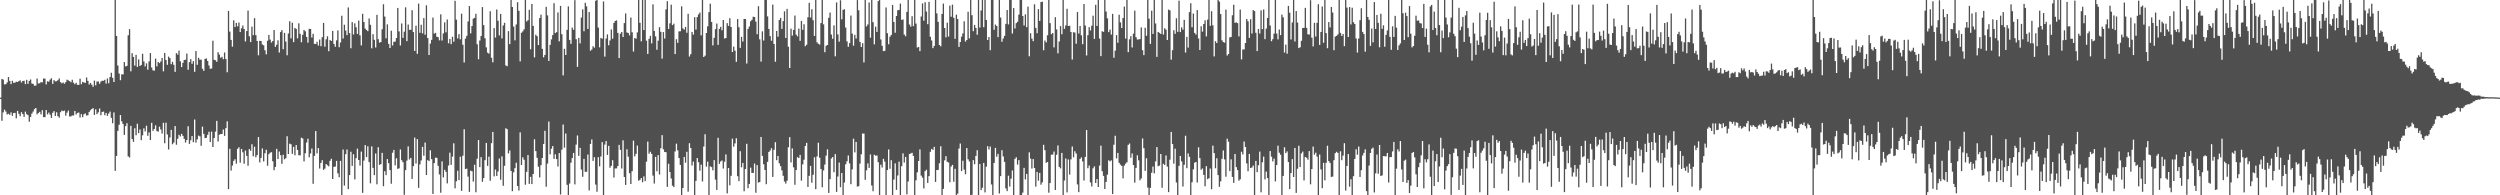 <svg xmlns="http://www.w3.org/2000/svg" width="1920" height="150"><path fill="#4f4f4f" d="M0 75h1v1H0zM1 60.64h1v32.149H1zM2 61.118h1v25.212H2zM3 64.796h1v19.412H3zM4 64.671h1v21H4zM5 63.32h1v24.607H5zM6 59.148h1v28.192H6zM7 62.125h1v26.084H7zM8 64.6h1v21.744H8zM9 62.064h1v26.944H9zM10 63.602h1v23.225H10zM11 63.487h1v23.198H11zM12 62.787h1v28.084H12zM13 62.947h1v22.275H13zM14 62.304h1v25.077H14zM15 61.681h1v27.565H15zM16 63.357h1v22.808H16zM17 62.183h1v25.402H17zM18 61.983h1v27.791H18zM19 64.616h1v21.165H19zM20 61.299h1v26.393H20zM21 64.428h1v24.054H21zM22 62.093h1v31.394H22zM23 61.008h1v28.775H23zM24 64.087h1v23.172H24zM25 64.458h1v21.174H25zM26 65.82h1v18.002H26zM27 65.726h1v17.203H27zM28 60.29h1v27.514H28zM29 64.112h1v22.721H29zM30 63.927h1v21.971H30zM31 63.027h1v24.841H31zM32 63.3h1v21.328H32zM33 60.315h1v29.609H33zM34 60.384h1v29.615H34zM35 64.84h1v19.618H35zM36 62.416h1v25.466H36zM37 62.757h1v23.717H37zM38 61.13h1v26.921H38zM39 60.095h1v30.476H39zM40 64.405h1v22.232H40zM41 61.539h1v23.811H41zM42 62.482h1v26.544H42zM43 62.368h1v23.838H43zM44 61.569h1v27.672H44zM45 60.189h1v30.158H45zM46 63.075h1v23.078H46zM47 64.023h1v20.861H47zM48 63.409h1v21.959H48zM49 64.307h1v20.645H49zM50 63.071h1v25.763H50zM51 61.189h1v25.326H51zM52 61.725h1v23.216H52zM53 62.286h1v27.217H53zM54 63.197h1v26.164H54zM55 61.256h1v27.439H55zM56 63.515h1v25.203H56zM57 64.73h1v20.492H57zM58 63.59h1v24.317H58zM59 65.092h1v21.662H59zM60 65.236h1v21.204H60zM61 60.489h1v29.751H61zM62 64.673h1v22.985H62zM63 62.883h1v27.107H63zM64 63.35h1v24.447H64zM65 63.67h1v23.399H65zM66 59.507h1v29.231H66zM67 62.103h1v26.409H67zM68 64.913h1v21.158H68zM69 63.769h1v20.906H69zM70 65.085h1v18.624H70zM71 66.605h1v16.429H71zM72 61.908h1v26.349H72zM73 65.559h1v18.418H73zM74 62.592h1v25.049H74zM75 62.585h1v23.706H75zM76 64.362h1v18.975H76zM77 62.675h1v25.839H77zM78 61.993h1v23.989H78zM79 62.07h1v23.646H79zM80 61.297h1v27.16H80zM81 64.231h1v22.511H81zM82 60.258h1v28.737H82zM83 63.913h1v23.321H83zM84 59.209h1v26.512H84zM85 55.849h1v34.683H85zM86 59.738h1v34.93H86zM87 62.986h1v23.41H87zM88 0h1v131.249H88zM89 27.594h1v92.161H89zM90 50.304h1v50.185H90zM91 56.49h1v39.286H91zM92 61.604h1v26.766H92zM93 57.095h1v36.077H93zM94 57.113h1v38.169H94zM95 47.667h1v55.969H95zM96 50.988h1v45.885H96zM97 50.562h1v44.04H97zM98 27.07h1v93.056H98zM99 22.382h1v98.549H99zM100 54.771h1v41.916H100zM101 40.86h1v65.889H101zM102 43.705h1v65.262H102zM103 50.363h1v48.139H103zM104 42.128h1v61.778H104zM105 51.37h1v43.662H105zM106 45.634h1v56.624H106zM107 50.668h1v48.743H107zM108 49.844h1v57.805H108zM109 41.297h1v62.63H109zM110 47.182h1v51.38H110zM111 50.972h1v49.961H111zM112 48.615h1v47.933H112zM113 53.519h1v50.781H113zM114 47.157h1v54.53H114zM115 40.748h1v66.798H115zM116 51.812h1v42.518H116zM117 54.021h1v46.5H117zM118 54.263h1v44.802H118zM119 45.021h1v51.247H119zM120 50.99h1v49.693H120zM121 47.637h1v53.468H121zM122 48.479h1v48.819H122zM123 47.223h1v52.22H123zM124 44.511h1v58.084H124zM125 54.801h1v39.499H125zM126 40.636h1v69.371H126zM127 46.074h1v48.203H127zM128 49.768h1v53.488H128zM129 43.446h1v71.357H129zM130 44.655h1v60.902H130zM131 49.326h1v50.405H131zM132 47.443h1v63.36H132zM133 49.747h1v59.76H133zM134 55.17h1v41.648H134zM135 40.787h1v70.366H135zM136 41.933h1v64.662H136zM137 38.878h1v64.637H137zM138 47.102h1v57.684H138zM139 51.526h1v51.293H139zM140 48.216h1v56.146H140zM141 46.06h1v60.559H141zM142 45.808h1v63.676H142zM143 41.162h1v66.404H143zM144 53.551h1v43.436H144zM145 47.724h1v62.77H145zM146 45.415h1v62.316H146zM147 48.976h1v55.521H147zM148 46.893h1v62.335H148zM149 55.119h1v36.667H149zM150 39.198h1v70.3H150zM151 49.747h1v57.237H151zM152 44.389h1v59.732H152zM153 45.808h1v58.89H153zM154 45.815h1v66.143H154zM155 52.81h1v44.459H155zM156 54.417h1v48.409H156zM157 45.216h1v60.87H157zM158 44.923h1v60.927H158zM159 46.813h1v56.709H159zM160 50.276h1v50.9H160zM161 52.821h1v56.253H161zM162 52.606h1v48.505H162zM163 31.306h1v81.577H163zM164 45.911h1v60.135H164zM165 46.266h1v54.848H165zM166 47.452h1v45.376H166zM167 40.098h1v68.62H167zM168 41.917h1v61.506H168zM169 44.364h1v58.601H169zM170 43.627h1v59.268H170zM171 45.451h1v54.037H171zM172 40.288h1v64.079H172zM173 45.378h1v53.044H173zM174 55.518h1v37.677H174zM175 8.411h1v136.857H175zM176 24.257h1v90.007H176zM177 30.647h1v100.36H177zM178 35.822h1v91.325H178zM179 15.619h1v107.924H179zM180 20.769h1v101.527H180zM181 17.596h1v108.096H181zM182 20.222h1v94.06H182zM183 17.287h1v95.811H183zM184 24.651h1v100.302H184zM185 21.703h1v92.675H185zM186 19.622h1v97.365H186zM187 22.286h1v103.472H187zM188 31.856h1v83.749H188zM189 23.843h1v95.878H189zM190 8.068h1v119.201H190zM191 27.843h1v86.651H191zM192 32.295h1v83.511H192zM193 20.444h1v90.348H193zM194 27.024h1v93.033H194zM195 13.932h1v98.766H195zM196 26.983h1v93.797H196zM197 31.453h1v87.636H197zM198 42.458h1v62.797H198zM199 31.339h1v93.365H199zM200 31.48h1v89.751H200zM201 34.161h1v79.865H201zM202 34.806h1v89.133H202zM203 38.587h1v79.103H203zM204 41.718h1v73.278H204zM205 31.297h1v95.974H205zM206 26.814h1v91.598H206zM207 30.407h1v86.864H207zM208 32.664h1v84.232H208zM209 31.554h1v92.289H209zM210 23.044h1v107.67H210zM211 35.999h1v92.2H211zM212 34.339h1v79.97H212zM213 30.979h1v91.202H213zM214 40.327h1v76.07H214zM215 24.616h1v94.582H215zM216 23.129h1v102.65H216zM217 37.798h1v81.103H217zM218 25.227h1v97.148H218zM219 31.892h1v89.618H219zM220 42.469h1v62.161H220zM221 25.681h1v92.628H221zM222 16.322h1v94.033H222zM223 29.503h1v81.339H223zM224 17.45h1v100.693H224zM225 32.352h1v80.439H225zM226 21.474h1v97.75H226zM227 22.245h1v89.157H227zM228 29.425h1v85.8H228zM229 17.899h1v101.224H229zM230 25.935h1v93.481H230zM231 32.451h1v73.346H231zM232 26.733h1v79.65H232zM233 23.003h1v100.932H233zM234 24.065h1v93.637H234zM235 28.345h1v81.128H235zM236 32.787h1v73.776H236zM237 22.165h1v98.636H237zM238 22.222h1v95.658H238zM239 28.825h1v85.267H239zM240 25.974h1v115.171H240zM241 33.712h1v86.017H241zM242 33.774h1v66.869H242zM243 32.108h1v85.706H243zM244 34.969h1v78.778H244zM245 30.386h1v99.05H245zM246 35.5h1v89.643H246zM247 28.576h1v94.44H247zM248 17.628h1v112.815H248zM249 35.831h1v93.669H249zM250 30.194h1v95.791H250zM251 27.862h1v99.082H251zM252 39.336h1v88.412H252zM253 30.672h1v92.841H253zM254 31.483h1v90.401H254zM255 23.742h1v113.731H255zM256 33.753h1v94.379H256zM257 35.902h1v92.008H257zM258 30.952h1v92.616H258zM259 23.355h1v109.748H259zM260 36.241h1v99.9H260zM261 32.607h1v90.925H261zM262 12.064h1v137.936H262zM263 29.569h1v85.248H263zM264 18.986h1v123.557H264zM265 23.504h1v94.935H265zM266 26.997h1v87.821H266zM267 5.745h1v139.49H267zM268 25.404h1v109.064H268zM269 37.083h1v79.428H269zM270 17.01h1v110.373H270zM271 26.445h1v92.019H271zM272 17.933h1v119.863H272zM273 20.924h1v100.574H273zM274 26.054h1v88.102H274zM275 15.809h1v107.07H275zM276 27.125h1v100.057H276zM277 34.854h1v81.584H277zM278 10.618h1v137.521H278zM279 16.912h1v106.434H279zM280 21.961h1v89.453H280zM281 23.03h1v97.581H281zM282 23.948h1v88.446H282zM283 14.182h1v110.332H283zM284 19.043h1v121.751H284zM285 37.106h1v75.331H285zM286 26.287h1v102.621H286zM287 30.585h1v103.987H287zM288 36.445h1v81.437H288zM289 11.41h1v130.151H289zM290 30.093h1v83.003H290zM291 32.778h1v93.839H291zM292 32.231h1v93.825H292zM293 22.469h1v94.928H293zM294 3.266h1v139.723H294zM295 12.675h1v118.823H295zM296 29.459h1v105.054H296zM297 18.711h1v103.456H297zM298 33.675h1v91.6H298zM299 36.884h1v93.738H299zM300 23.621h1v117.48H300zM301 34.898h1v82.422H301zM302 32.078h1v83.056H302zM303 31.876h1v95.107H303zM304 29.162h1v92.369H304zM305 6.104h1v123.582H305zM306 24.11h1v105.184H306zM307 34.916h1v79.874H307zM308 18.045h1v105.012H308zM309 29.063h1v95.493H309zM310 24.335h1v125.269H310zM311 5.653h1v125.024H311zM312 31.579h1v91.74H312zM313 18.826h1v93.596H313zM314 22.936h1v99.554H314zM315 22.9h1v98.318H315zM316 7.814h1v129.597H316zM317 24.605h1v102.994H317zM318 39.098h1v66.562H318zM319 19.771h1v105.8H319zM320 41.331h1v65.514H320zM321 2.774h1v141.508H321zM322 25.204h1v101.064H322zM323 19.016h1v104.227H323zM324 25.66h1v87.12H324zM325 13.927h1v105.672H325zM326 26.651h1v82.813H326zM327 4.042h1v130.384H327zM328 29.21h1v93.795H328zM329 42.231h1v81.454H329zM330 33.499h1v81.966H330zM331 30.599h1v91.639H331zM332 13.479h1v135.464H332zM333 25.806h1v99.469H333zM334 25.234h1v95.855H334zM335 28.196h1v93.067H335zM336 28.558h1v98.792H336zM337 30.979h1v103.001H337zM338 11.012h1v137.031H338zM339 31.11h1v92.82H339zM340 25.648h1v110.611H340zM341 17.159h1v113.225H341zM342 24.829h1v107.162H342zM343 14.935h1v125.894H343zM344 33.25h1v93.841H344zM345 29.881h1v87.349H345zM346 33.886h1v92.69H346zM347 28.205h1v92.069H347zM348 32.048h1v78.034H348zM349 0.597h1v144.017H349zM350 15.122h1v124.093H350zM351 29.469h1v101.662H351zM352 26.205h1v112.159H352zM353 30.219h1v90.176H353zM354 10.497h1v136.111H354zM355 34.36h1v85.219H355zM356 47.99h1v51.284H356zM357 29.629h1v100.222H357zM358 27.498h1v102.012H358zM359 16.496h1v119.121H359zM360 4.674h1v142.662H360zM361 25.578h1v105.509H361zM362 20.004h1v111.54H362zM363 14.312h1v125.145H363zM364 13.728h1v112.801H364zM365 10.581h1v137.08H365zM366 33.989h1v87.92H366zM367 45.506h1v62.076H367zM368 31.137h1v97.237H368zM369 27.644h1v93.03H369zM370 5.452h1v134.173H370zM371 19.24h1v117.569H371zM372 29.404h1v93.621H372zM373 36.424h1v73.351H373zM374 40.418h1v86.979H374zM375 41.196h1v79.103H375zM376 8.62h1v130.197H376zM377 44.318h1v65.633H377zM378 47.896h1v53.438H378zM379 21.584h1v113.868H379zM380 28.8h1v101.383H380zM381 7.244h1v127.871H381zM382 15.916h1v115.832H382zM383 27.191h1v94.523H383zM384 10.68h1v127.368H384zM385 29.512h1v90.588H385zM386 19.567h1v123.143H386zM387 17.53h1v109.799H387zM388 50.265h1v48.222H388zM389 50.816h1v48.405H389zM390 23.9h1v93.973H390zM391 33.907h1v81.655H391zM392 0h1v131.277H392zM393 5.381h1v141.46H393zM394 20.382h1v111.95H394zM395 30.993h1v98.148H395zM396 18.768h1v106.23H396zM397 1.698h1v141.133H397zM398 8.304h1v138.043H398zM399 47.136h1v54.55H399zM400 25.15h1v101.566H400zM401 24.133h1v96.674H401zM402 22.508h1v100.172H402zM403 0h1v141.89H403zM404 16.505h1v115.45H404zM405 15.491h1v103.577H405zM406 7.537h1v133.678H406zM407 37.85h1v98.004H407zM408 3.019h1v138.336H408zM409 19.872h1v113.74H409zM410 44.062h1v62.886H410zM411 26.681h1v89.389H411zM412 27.802h1v93.371H412zM413 34.595h1v93.447H413zM414 13.884h1v122.403H414zM415 11.259h1v115.569H415zM416 37.493h1v83.898H416zM417 44.051h1v66.539H417zM418 42.19h1v58.279H418zM419 5.271h1v138.116H419zM420 11.808h1v113.847H420zM421 46.797h1v46.53H421zM422 34.465h1v84.067H422zM423 30.235h1v83.976H423zM424 26.955h1v85.246H424zM425 2.451h1v119.553H425zM426 25.39h1v93.14H426zM427 24.676h1v97.475H427zM428 9.583h1v118.242H428zM429 31.725h1v85.816H429zM430 4.58h1v144.749H430zM431 26.246h1v88.684H431zM432 57.893h1v37.764H432zM433 37.468h1v75.956H433zM434 42.249h1v60.293H434zM435 22.916h1v118.991H435zM436 4.898h1v145.102H436zM437 30.663h1v110.286H437zM438 33.65h1v91.305H438zM439 21.178h1v100.222H439zM440 22.902h1v94.552H440zM441 0.101h1v141.504H441zM442 30.082h1v80.977H442zM443 51.35h1v52.662H443zM444 29.066h1v90.664H444zM445 33.314h1v80.27H445zM446 13.49h1v116.766H446zM447 7.219h1v128.581H447zM448 24.019h1v97.988H448zM449 2.133h1v129.86H449zM450 4.864h1v127.043H450zM451 22.229h1v96.443H451zM452 9.29h1v136.993H452zM453 38.974h1v71.57H453zM454 38.02h1v69.082H454zM455 35.527h1v88.011H455zM456 36.589h1v84.127H456zM457 0.634h1v141.137H457zM458 0h1v147.256H458zM459 21.165h1v99.588H459zM460 36.337h1v91.41H460zM461 29.141h1v91.041H461zM462 29.755h1v79.386H462zM463 1.112h1v148.624H463zM464 43.46h1v67.569H464zM465 29.608h1v78.72H465zM466 26.404h1v92.6H466zM467 34.769h1v77.237H467zM468 31.025h1v97.869H468zM469 22.614h1v104.793H469zM470 29.713h1v93.333H470zM471 17.612h1v118.778H471zM472 16.088h1v113.298H472zM473 15.683h1v113.637H473zM474 25.262h1v102.248H474zM475 44.616h1v66.654H475zM476 25.843h1v89.274H476zM477 24.564h1v104.848H477zM478 28.402h1v79.389H478zM479 17.736h1v118.206H479zM480 10.336h1v131.687H480zM481 24.953h1v89.702H481zM482 25.321h1v95.017H482zM483 27.171h1v105.846H483zM484 13.467h1v127.851H484zM485 24.776h1v106.725H485zM486 39.587h1v68.439H486zM487 29.23h1v90.877H487zM488 29.697h1v88.448H488zM489 24.875h1v86.944H489zM490 0h1v138.798H490zM491 17.535h1v120.613H491zM492 31.734h1v104.958H492zM493 0h1v139.956H493zM494 23.099h1v112.374H494zM495 0h1v139.105H495zM496 31.249h1v92.9H496zM497 41.418h1v67.327H497zM498 29.78h1v88.267H498zM499 27.571h1v88.958H499zM500 33.348h1v84.859H500zM501 3.328h1v131.515H501zM502 23.781h1v117.164H502zM503 27.979h1v92.481H503zM504 38.214h1v93.335H504zM505 31.242h1v87.869H505zM506 20.906h1v113.147H506zM507 24.445h1v89.437H507zM508 44.998h1v58.775H508zM509 24.619h1v90.094H509zM510 29.583h1v87.146H510zM511 7.23h1v109.636H511zM512 0.9h1v142.623H512zM513 22.231h1v103.5H513zM514 17.899h1v114.253H514zM515 3.573h1v133.495H515zM516 19.29h1v123.314H516zM517 18.173h1v125.484H517zM518 41.508h1v74.814H518zM519 30.08h1v80.263H519zM520 32.879h1v82.641H520zM521 24.094h1v97.317H521zM522 24.007h1v102.667H522zM523 4.861h1v145.09H523zM524 21.867h1v122.534H524zM525 22.714h1v97.821H525zM526 20.698h1v104.234H526zM527 25.159h1v91.419H527zM528 10.606h1v136.61H528zM529 43.403h1v66.599H529zM530 41.64h1v72.017H530zM531 24.534h1v102.614H531zM532 26.605h1v97.487H532zM533 13.218h1v136.782H533zM534 22.742h1v116.169H534zM535 13.113h1v108.267H535zM536 11.062h1v113.497H536zM537 9.599h1v121.433H537zM538 27.125h1v99.318H538zM539 0h1v139.345H539zM540 43.751h1v68.785H540zM541 42.739h1v60.375H541zM542 25.36h1v102.614H542zM543 20.247h1v103.877H543zM544 9.327h1v140.673H544zM545 2.815h1v124.932H545zM546 16.846h1v111.472H546zM547 34.879h1v95.917H547zM548 29.013h1v93.953H548zM549 22.396h1v115.594H549zM550 18.089h1v127.78H550zM551 34.463h1v71.373H551zM552 22.158h1v103.687H552zM553 20.638h1v103.351H553zM554 23.257h1v99.97H554zM555 15.372h1v114.044H555zM556 29.606h1v94.587H556zM557 29.189h1v89.373H557zM558 17.757h1v130.765H558zM559 19.899h1v109.149H559zM560 13.962h1v128.359H560zM561 20.746h1v114.271H561zM562 39.915h1v66.583H562zM563 35.777h1v76.88H563zM564 38.894h1v71.257H564zM565 47.454h1v58.743H565zM566 14.571h1v120.762H566zM567 20.959h1v118.146H567zM568 36.784h1v79.313H568zM569 28.297h1v100.234H569zM570 31.886h1v93.243H570zM571 14.559h1v132.335H571zM572 14.571h1v115.232H572zM573 48.807h1v61.657H573zM574 22.195h1v122.339H574zM575 20.316h1v120.943H575zM576 16.315h1v112.474H576zM577 15.193h1v117.64H577zM578 12.829h1v119.977H578zM579 13.081h1v112.527H579zM580 16.576h1v131.426H580zM581 26.248h1v100.586H581zM582 4.756h1v135.463H582zM583 30.212h1v109.568H583zM584 47.303h1v57.887H584zM585 24.053h1v95.64H585zM586 31.151h1v94.985H586zM587 0h1v130.492H587zM588 0h1v141.485H588zM589 12.611h1v111.689H589zM590 22.243h1v94.507H590zM591 27.736h1v87.88H591zM592 31.297h1v82.534H592zM593 3.532h1v132.344H593zM594 33.774h1v81.268H594zM595 47.395h1v61.806H595zM596 23.758h1v99.268H596zM597 28.175h1v91.577H597zM598 15.34h1v110.112H598zM599 13.717h1v113.879H599zM600 22.163h1v108.689H600zM601 16.219h1v118.782H601zM602 8.7h1v130.7H602zM603 29.16h1v111.866H603zM604 6.812h1v131.925H604zM605 35.88h1v77.226H605zM606 52.224h1v53.088H606zM607 22.007h1v102.76H607zM608 27.324h1v86.679H608zM609 22.964h1v105.534H609zM610 11.92h1v129.995H610zM611 26.601h1v104.006H611zM612 27.924h1v92.774H612zM613 21.959h1v99.421H613zM614 31.38h1v87.572H614zM615 16.054h1v122.646H615zM616 22.902h1v103.349H616zM617 18.64h1v104.058H617zM618 35.488h1v76.663H618zM619 34.344h1v75.39H619zM620 13.255h1v130.318H620zM621 2.165h1v132.907H621zM622 13.458h1v113.923H622zM623 7.139h1v133.195H623zM624 15.495h1v118.762H624zM625 27.619h1v93.138H625zM626 0h1v145.328H626zM627 32.536h1v87.647H627zM628 33.655h1v75.969H628zM629 34.27h1v86.878H629zM630 17.704h1v112.083H630zM631 0h1v143.799H631zM632 18.681h1v112.22H632zM633 40.082h1v86.263H633zM634 35.106h1v84.379H634zM635 34.502h1v80.192H635zM636 13.692h1v134.486H636zM637 9.634h1v127.942H637zM638 26.511h1v95.26H638zM639 29.734h1v90.918H639zM640 19.526h1v112.776H640zM641 43.27h1v75.093H641zM642 1.847h1v145.55H642zM643 26.429h1v109.146H643zM644 32.005h1v92.795H644zM645 0.224h1v143.538H645zM646 14.836h1v118.045H646zM647 7.603h1v142.397H647zM648 7.075h1v133.111H648zM649 21.133h1v105.003H649zM650 31.725h1v92.115H650zM651 35.882h1v83.502H651zM652 33.14h1v92.374H652zM653 11.925h1v129.556H653zM654 25.813h1v104.264H654zM655 35.06h1v71.46H655zM656 26.727h1v90.293H656zM657 29.585h1v79.428H657zM658 0.03h1v143.257H658zM659 7.885h1v135.109H659zM660 32.201h1v93.452H660zM661 36.072h1v82.401H661zM662 33.181h1v69.377H662zM663 47.919h1v54.667H663zM664 0h1v138.079H664zM665 20.284h1v110.526H665zM666 18.814h1v106.695H666zM667 1.895h1v127.054H667zM668 28.922h1v89.714H668zM669 0h1v142.412H669zM670 17.065h1v129.758H670zM671 34.046h1v84.814H671zM672 20.499h1v99.084H672zM673 24.534h1v94.841H673zM674 0.87h1v123.701H674zM675 0h1v150H675zM676 30.325h1v96.127H676zM677 35.17h1v93.502H677zM678 39.272h1v82.712H678zM679 38.992h1v85.155H679zM680 5.729h1v144.271H680zM681 25.504h1v105.086H681zM682 33.982h1v80.79H682zM683 28.228h1v101.362H683zM684 26.827h1v96.221H684zM685 3.781h1v146.219H685zM686 16.841h1v121.069H686zM687 25.154h1v100.295H687zM688 12.298h1v133.53H688zM689 7.86h1v126.873H689zM690 7.585h1v116.516H690zM691 2.737h1v147.263H691zM692 15.278h1v112.385H692zM693 14.967h1v102.776H693zM694 26.596h1v98.224H694zM695 27.869h1v92.65H695zM696 9.139h1v140.096H696zM697 0h1v139.425H697zM698 18.821h1v99.501H698zM699 20.503h1v97.288H699zM700 12.437h1v104.912H700zM701 20.094h1v99.654H701zM702 0h1v150H702zM703 18.116h1v120.387H703zM704 36.488h1v95.871H704zM705 36.12h1v87.537H705zM706 39.285h1v75.459H706zM707 12.653h1v122.206H707zM708 2.6h1v133.831H708zM709 15.948h1v128.81H709zM710 1.712h1v129.693H710zM711 8.881h1v121.497H711zM712 18.592h1v121.879H712zM713 1.442h1v133.843H713zM714 28.207h1v88.357H714zM715 31.089h1v83.289H715zM716 36.958h1v78.139H716zM717 35.259h1v77.542H717zM718 0h1v139.73H718zM719 10.284h1v120.329H719zM720 16.77h1v113.71H720zM721 34.584h1v90.781H721zM722 35.575h1v76.775H722zM723 10.684h1v139.316H723zM724 2.783h1v142.28H724zM725 21.494h1v101.664H725zM726 28.667h1v91.268H726zM727 17.402h1v106.841H727zM728 28.082h1v96.745H728zM729 4.296h1v135.704H729zM730 12.829h1v115.054H730zM731 3.559h1v123.06H731zM732 13.621h1v125.951H732zM733 29.775h1v99.856H733zM734 11.288h1v138.712H734zM735 14.605h1v134.138H735zM736 36.037h1v78.029H736zM737 32.265h1v77.981H737zM738 28.171h1v103.186H738zM739 25.642h1v97.805H739zM740 16.319h1v113.955H740zM741 31.899h1v101.923H741zM742 30.737h1v82.989H742zM743 8.995h1v113.36H743zM744 29.45h1v94.537H744zM745 0h1v150H745zM746 11.68h1v137.92H746zM747 23.962h1v99.02H747zM748 19.171h1v106.96H748zM749 21.476h1v98.297H749zM750 26.66h1v88.677H750zM751 0h1v150H751zM752 21.126h1v104.843H752zM753 8.102h1v137.901H753zM754 0h1v144.159H754zM755 20.874h1v104.248H755zM756 0h1v147.759H756zM757 15.296h1v112.701H757zM758 30.695h1v81.588H758zM759 28.477h1v86.294H759zM760 38.557h1v73.973H760zM761 0h1v141.662H761zM762 0h1v149.913H762zM763 22.89h1v102.243H763zM764 18.839h1v94.699H764zM765 19.968h1v100.329H765zM766 28.539h1v89.625H766zM767 0h1v148.59H767zM768 13.477h1v121.79H768zM769 32.069h1v83.259H769zM770 29.565h1v90.611H770zM771 27.557h1v96.75H771zM772 18.34h1v126.37H772zM773 7.677h1v139.117H773zM774 18.713h1v116.212H774zM775 0h1v143.259H775zM776 0h1v137.255H776zM777 25.77h1v105.148H777zM778 6.189h1v143.811H778zM779 21.856h1v100.149H779zM780 17.791h1v102.998H780zM781 16.676h1v109.741H781zM782 11.275h1v111.73H782zM783 0h1v150H783zM784 0h1v150H784zM785 12.273h1v135.635H785zM786 19.537h1v109.387H786zM787 11.007h1v126.761H787zM788 20.844h1v112.728H788zM789 5.049h1v144.951H789zM790 43.192h1v73.802H790zM791 25.536h1v96.29H791zM792 29.642h1v99.79H792zM793 31.645h1v90.536H793zM794 3.298h1v125.706H794zM795 21.405h1v121.893H795zM796 25.477h1v106.626H796zM797 7.031h1v131.717H797zM798 16.095h1v116.706H798zM799 1.582h1v140.245H799zM800 1.257h1v138.771H800zM801 38.619h1v72.573H801zM802 31.139h1v84.189H802zM803 32.556h1v92.484H803zM804 27.07h1v97.292H804zM805 0h1v147.965H805zM806 17.747h1v122.831H806zM807 26.246h1v92.575H807zM808 25.351h1v93.316H808zM809 36.397h1v80H809zM810 13.197h1v132.708H810zM811 22.577h1v96.244H811zM812 40.965h1v70.732H812zM813 31.831h1v96.363H813zM814 20.068h1v109.245H814zM815 26.301h1v91.156H815zM816 0h1v150H816zM817 22.147h1v116.496H817zM818 19.576h1v102.151H818zM819 6.741h1v141.03H819zM820 19.993h1v102.488H820zM821 19.743h1v114.331H821zM822 24.591h1v97.81H822zM823 45.701h1v66.858H823zM824 24.726h1v96.118H824zM825 25.033h1v91.149H825zM826 33.607h1v84.331H826zM827 9.247h1v132.374H827zM828 25.768h1v121.774H828zM829 19.949h1v102.106H829zM830 27.118h1v93.756H830zM831 33.925h1v90.057H831zM832 3.078h1v135.594H832zM833 19.615h1v100.936H833zM834 42.599h1v57.313H834zM835 27.038h1v102.136H835zM836 20.853h1v106.299H836zM837 23.408h1v116.745H837zM838 19.688h1v123.502H838zM839 12.039h1v117.258H839zM840 29.908h1v97.885H840zM841 3.687h1v136.869H841zM842 19.926h1v117.597H842zM843 0h1v143.607H843zM844 29.604h1v97.583H844zM845 43.124h1v68.737H845zM846 23.991h1v107.503H846zM847 24.497h1v110.565H847zM848 0h1v145.154H848zM849 8.876h1v130.858H849zM850 14.06h1v120.062H850zM851 24.689h1v98.407H851zM852 22.712h1v101.266H852zM853 26.598h1v96.523H853zM854 10.629h1v138.435H854zM855 44.337h1v66.835H855zM856 38.921h1v65.328H856zM857 26.974h1v94.653H857zM858 32.81h1v84.653H858zM859 11.325h1v113.696H859zM860 17.184h1v109.256H860zM861 21.531h1v105.834H861zM862 13.818h1v123.154H862zM863 5.061h1v122.124H863zM864 29.61h1v96.033H864zM865 0h1v124.628H865zM866 40.063h1v71.174H866zM867 30.201h1v80.052H867zM868 27.77h1v93.394H868zM869 36.461h1v81.396H869zM870 25.852h1v100.902H870zM871 8.173h1v132.133H871zM872 28.578h1v100.398H872zM873 30.373h1v88.906H873zM874 30.258h1v92.861H874zM875 30.066h1v108.414H875zM876 21.032h1v115.995H876zM877 38.569h1v67.777H877zM878 42.325h1v71.518H878zM879 21.311h1v109.934H879zM880 27.514h1v94.019H880zM881 0h1v144.04H881zM882 14.378h1v135.622H882zM883 33.712h1v110.584H883zM884 8.199h1v124.53H884zM885 26.079h1v101.811H885zM886 0h1v133.138H886zM887 18.027h1v105.928H887zM888 43.691h1v69.245H888zM889 24.525h1v103.138H889zM890 25.234h1v101.948H890zM891 26.058h1v92.213H891zM892 0h1v144.216H892zM893 26.548h1v99.21H893zM894 21.687h1v104.967H894zM895 22.861h1v96.532H895zM896 30.73h1v97.226H896zM897 7.377h1v140.199H897zM898 7.933h1v114.69H898zM899 45.831h1v55.495H899zM900 38.56h1v72.106H900zM901 23.183h1v102.518H901zM902 25.935h1v88.256H902zM903 14.026h1v126.155H903zM904 24.44h1v125.56H904zM905 0.522h1v126.88H905zM906 24.635h1v95.127H906zM907 21.009h1v102.939H907zM908 22.806h1v120.444H908zM909 15.273h1v111.3H909zM910 40.352h1v63.909H910zM911 28.308h1v100.881H911zM912 36.557h1v81.273H912zM913 9.327h1v111.078H913zM914 2.449h1v147.51H914zM915 20.869h1v119.101H915zM916 10.373h1v119.691H916zM917 25.255h1v99.716H917zM918 26.596h1v97.775H918zM919 7.706h1v132.456H919zM920 29.546h1v83.621H920zM921 38.39h1v83.044H921zM922 20.151h1v110.204H922zM923 24.337h1v105.049H923zM924 18.409h1v115.91H924zM925 15.582h1v127.473H925zM926 27.953h1v99.634H926zM927 15.031h1v122.557H927zM928 0h1v136.834H928zM929 19.819h1v109.59H929zM930 8.597h1v136.697H930zM931 19.45h1v92.408H931zM932 43.295h1v74.308H932zM933 31.657h1v97.576H933zM934 33.035h1v88.533H934zM935 0h1v134.447H935zM936 1.213h1v142.3H936zM937 10.799h1v128.455H937zM938 30.936h1v91.019H938zM939 32.316h1v83.262H939zM940 32.787h1v89.625H940zM941 7.379h1v128.366H941zM942 42.643h1v63.866H942zM943 41.487h1v67.304H943zM944 28.702h1v102.733H944zM945 28.374h1v94.008H945zM946 11.712h1v124.189H946zM947 3.628h1v136.818H947zM948 17.491h1v100.787H948zM949 17.221h1v111.158H949zM950 17.761h1v112.884H950zM951 27.94h1v110.808H951zM952 7.356h1v130.323H952zM953 45.623h1v70.913H953zM954 37.965h1v80.604H954zM955 37.951h1v70.76H955zM956 33.009h1v79.84H956zM957 14.587h1v110.883H957zM958 16.399h1v115.122H958zM959 29.075h1v89.128H959zM960 14.729h1v114.292H960zM961 25.772h1v102.836H961zM962 7.773h1v119.368H962zM963 8.572h1v141.428H963zM964 25.202h1v98.395H964zM965 39.214h1v93.026H965zM966 22.215h1v104.69H966zM967 25.768h1v90.65H967zM968 7.912h1v139.78H968zM969 22.35h1v102.3H969zM970 7.256h1v113.012H970zM971 30.045h1v107.741H971zM972 21.957h1v109.824H972zM973 13.818h1v122.921H973zM974 0h1v150H974zM975 19.551h1v96.484H975zM976 31.661h1v88.643H976zM977 30.087h1v93.85H977zM978 25.854h1v95.978H978zM979 0h1v139.304H979zM980 25.765h1v101.021H980zM981 30.187h1v81.687H981zM982 22.684h1v94.621H982zM983 26.96h1v91.865H983zM984 11.211h1v138.62H984zM985 13.291h1v121.826H985zM986 40.363h1v72.756H986zM987 34.273h1v83.351H987zM988 41.224h1v75.063H988zM989 4.559h1v119.899H989zM990 9.78h1v135.452H990zM991 30.313h1v102.603H991zM992 17.271h1v104.96H992zM993 0h1v135.949H993zM994 31.86h1v81.737H994zM995 8.48h1v139.652H995zM996 17.29h1v112.307H996zM997 36.903h1v75.01H997zM998 36.303h1v91.996H998zM999 31.318h1v86.558H999zM1000 21.499h1v94.941H1000zM1001 21.343h1v117.258H1001zM1002 6.052h1v114.497H1002zM1003 21.4h1v99.734H1003zM1004 26.308h1v96.342H1004zM1005 26.591h1v89.416H1005zM1006 0.146h1v141.414H1006zM1007 28.91h1v100.957H1007zM1008 35.612h1v76.972H1008zM1009 17.496h1v101.3H1009zM1010 28.079h1v89.148H1010zM1011 17.512h1v102.74H1011zM1012 3.227h1v146.773H1012zM1013 34.513h1v84.147H1013zM1014 24.596h1v105.507H1014zM1015 4.971h1v139.554H1015zM1016 32.813h1v92.243H1016zM1017 0h1v138.503H1017zM1018 25.447h1v99.629H1018zM1019 37.008h1v74.937H1019zM1020 16.928h1v106.782H1020zM1021 21.057h1v104.07H1021zM1022 5.349h1v130.524H1022zM1023 9.627h1v126.026H1023zM1024 38.544h1v84.5H1024zM1025 28.095h1v89.554H1025zM1026 27.48h1v89.087H1026zM1027 26.456h1v91.014H1027zM1028 0h1v150H1028zM1029 25.232h1v90.957H1029zM1030 27.601h1v95.447H1030zM1031 26.131h1v93.351H1031zM1032 35.429h1v74.555H1032zM1033 0h1v146.333H1033zM1034 5.816h1v121.616H1034zM1035 28.393h1v89.915H1035zM1036 5.447h1v137.926H1036zM1037 18.766h1v118.911H1037zM1038 5.933h1v144.067H1038zM1039 17.097h1v118.233H1039zM1040 18.411h1v103.671H1040zM1041 29.546h1v85.07H1041zM1042 40.356h1v78.412H1042zM1043 29.585h1v82.969H1043zM1044 15.511h1v120.391H1044zM1045 6.331h1v124.374H1045zM1046 24.451h1v94.967H1046zM1047 26.166h1v91.243H1047zM1048 39.674h1v75.036H1048zM1049 0h1v146.777H1049zM1050 13.037h1v136.963H1050zM1051 15.211h1v111.941H1051zM1052 35.213h1v82.275H1052zM1053 21.927h1v92.339H1053zM1054 32.497h1v80.851H1054zM1055 1.604h1v146.228H1055zM1056 22.234h1v110.945H1056zM1057 11.474h1v107.226H1057zM1058 17.564h1v115.795H1058zM1059 36.303h1v75.074H1059zM1060 10.54h1v124.575H1060zM1061 22.142h1v112.589H1061zM1062 19.462h1v100.391H1062zM1063 35.868h1v84.093H1063zM1064 26.756h1v93.335H1064zM1065 23.346h1v94.134H1065zM1066 0h1v140.192H1066zM1067 28.331h1v92.36H1067zM1068 38.223h1v82.424H1068zM1069 20.242h1v96.038H1069zM1070 28.352h1v80.645H1070zM1071 12.163h1v137.837H1071zM1072 21.247h1v108.272H1072zM1073 38.377h1v76.336H1073zM1074 34.799h1v81.518H1074zM1075 33.35h1v74.98H1075zM1076 0h1v130.13H1076zM1077 10.119h1v129.652H1077zM1078 30.741h1v92.671H1078zM1079 9.805h1v112.831H1079zM1080 12.323h1v128.169H1080zM1081 28.574h1v109.76H1081zM1082 4.644h1v143.578H1082zM1083 25.85h1v116.746H1083zM1084 36.39h1v81.039H1084zM1085 35.392h1v81.328H1085zM1086 27.441h1v93.426H1086zM1087 12.012h1v121.831H1087zM1088 15.862h1v127.764H1088zM1089 15.722h1v112.708H1089zM1090 17.702h1v107.299H1090zM1091 18.052h1v101.254H1091zM1092 21.57h1v86.699H1092zM1093 2.987h1v141.705H1093zM1094 28.347h1v93.957H1094zM1095 21.943h1v102.804H1095zM1096 34.348h1v87.984H1096zM1097 40.21h1v70.668H1097zM1098 4.942h1v130.787H1098zM1099 3.751h1v146.249H1099zM1100 23.037h1v92.609H1100zM1101 8.89h1v134.01H1101zM1102 21.51h1v102.33H1102zM1103 27.106h1v91.231H1103zM1104 0h1v139.846H1104zM1105 19.249h1v108.59H1105zM1106 40.153h1v65.619H1106zM1107 23.454h1v97.288H1107zM1108 29.272h1v84.781H1108zM1109 0h1v145.388H1109zM1110 13.525h1v117.439H1110zM1111 18.771h1v108.801H1111zM1112 28.599h1v97.48H1112zM1113 24.898h1v93.472H1113zM1114 13.513h1v136.125H1114zM1115 0h1v136.136H1115zM1116 25.937h1v91.444H1116zM1117 27.818h1v86.205H1117zM1118 37.388h1v76.839H1118zM1119 43.881h1v76.102H1119zM1120 6.006h1v139.876H1120zM1121 23.259h1v111.6H1121zM1122 20.478h1v109.226H1122zM1123 13.023h1v129.025H1123zM1124 32.227h1v83.417H1124zM1125 11.845h1v138.155H1125zM1126 8.464h1v120.936H1126zM1127 21.604h1v98.922H1127zM1128 28.178h1v89.336H1128zM1129 33.27h1v79.805H1129zM1130 46.575h1v61.252H1130zM1131 17.439h1v111.9H1131zM1132 25.871h1v91.62H1132zM1133 42.098h1v78.265H1133zM1134 31.084h1v77.242H1134zM1135 34.504h1v73.223H1135zM1136 9.732h1v137.936H1136zM1137 28.056h1v89.261H1137zM1138 32.59h1v83.076H1138zM1139 38.64h1v75.29H1139zM1140 27.088h1v81.742H1140zM1141 15.326h1v108.114H1141zM1142 9.787h1v140.213H1142zM1143 37.486h1v72.28H1143zM1144 15.466h1v103.616H1144zM1145 21.016h1v104.454H1145zM1146 40.354h1v63.561H1146zM1147 1.339h1v143.145H1147zM1148 35.804h1v84.816H1148zM1149 24.06h1v83.378H1149zM1150 28.72h1v80.922H1150zM1151 31.652h1v76.72H1151zM1152 20.297h1v95.683H1152zM1153 23.682h1v109.687H1153zM1154 42.355h1v87.107H1154zM1155 28.876h1v89.879H1155zM1156 42.519h1v73.324H1156zM1157 33.437h1v86.791H1157zM1158 14.532h1v131.964H1158zM1159 22.353h1v101.474H1159zM1160 41.837h1v66.306H1160zM1161 42.535h1v67.194H1161zM1162 33.057h1v80.419H1162zM1163 4.88h1v120.048H1163zM1164 20.945h1v97.878H1164zM1165 34.383h1v87.052H1165zM1166 28.599h1v107.151H1166zM1167 24.397h1v98.89H1167zM1168 38.072h1v76.819H1168zM1169 15.578h1v124.679H1169zM1170 32.865h1v84.596H1170zM1171 30.652h1v85.045H1171zM1172 35.401h1v85.99H1172zM1173 29.29h1v88.613H1173zM1174 14.353h1v125.94H1174zM1175 26.317h1v103.736H1175zM1176 35.719h1v79.068H1176zM1177 34.994h1v76.512H1177zM1178 29.963h1v74.948H1178zM1179 42.357h1v68.46H1179zM1180 7.629h1v138.359H1180zM1181 35.131h1v73.518H1181zM1182 25.477h1v98.297H1182zM1183 32.774h1v69.899H1183zM1184 28.901h1v84.248H1184zM1185 1.932h1v123.744H1185zM1186 26.733h1v98.453H1186zM1187 47.637h1v51.119H1187zM1188 20.345h1v107.594H1188zM1189 20.057h1v104.136H1189zM1190 42.503h1v65.072H1190zM1191 9.544h1v133.932H1191zM1192 44.501h1v56.216H1192zM1193 11.398h1v108.292H1193zM1194 32.14h1v70.194H1194zM1195 30.054h1v77.908H1195zM1196 10.847h1v118.185H1196zM1197 35.52h1v104.102H1197zM1198 47.067h1v58.089H1198zM1199 38.39h1v73.742H1199zM1200 41.286h1v75.303H1200zM1201 26.106h1v121.472H1201zM1202 23.957h1v105.96H1202zM1203 27.516h1v88.194H1203zM1204 34.314h1v91.028H1204zM1205 36.408h1v75.518H1205zM1206 27.713h1v100.971H1206zM1207 3.55h1v132.021H1207zM1208 30.558h1v101.886H1208zM1209 31.435h1v95.267H1209zM1210 24.767h1v110.842H1210zM1211 24.072h1v105.452H1211zM1212 3.484h1v140.334H1212zM1213 28.725h1v97.768H1213zM1214 40.734h1v71.408H1214zM1215 37.692h1v83.012H1215zM1216 38.194h1v81.751H1216zM1217 49.194h1v58.865H1217zM1218 24.339h1v116.022H1218zM1219 37.054h1v84.841H1219zM1220 29.661h1v95.498H1220zM1221 37.184h1v73.255H1221zM1222 37.914h1v76.75H1222zM1223 3.55h1v140.057H1223zM1224 25.237h1v97.498H1224zM1225 31.734h1v73.371H1225zM1226 30.771h1v81.641H1226zM1227 30.748h1v80.364H1227zM1228 24.261h1v83.019H1228zM1229 27.514h1v115.299H1229zM1230 31.155h1v76.033H1230zM1231 23.518h1v91.815H1231zM1232 30.121h1v87.411H1232zM1233 36.754h1v65.159H1233zM1234 2.937h1v140.277H1234zM1235 25.887h1v97.169H1235zM1236 34.204h1v67.237H1236zM1237 34.538h1v76.116H1237zM1238 25.413h1v80.975H1238zM1239 14.218h1v112.563H1239zM1240 20.35h1v107.242H1240zM1241 35.005h1v76.326H1241zM1242 38.567h1v80.062H1242zM1243 40.43h1v74.594H1243zM1244 37.566h1v70.707H1244zM1245 19.318h1v124.525H1245zM1246 27.871h1v86.592H1246zM1247 43.645h1v61.572H1247zM1248 41.682h1v76.729H1248zM1249 24.527h1v84.534H1249zM1250 3.781h1v132.399H1250zM1251 20.874h1v106.303H1251zM1252 38.484h1v82.25H1252zM1253 26.912h1v114.129H1253zM1254 31.872h1v91.14H1254zM1255 35.834h1v80.071H1255zM1256 22.327h1v119.824H1256zM1257 37.095h1v71.151H1257zM1258 36.974h1v77.07H1258zM1259 35.108h1v84.644H1259zM1260 42.323h1v72.694H1260zM1261 20.396h1v111.932H1261zM1262 35.14h1v90.259H1262zM1263 46.779h1v63.653H1263zM1264 24.177h1v92.577H1264zM1265 24.47h1v78.164H1265zM1266 36.452h1v73.223H1266zM1267 10.309h1v133.692H1267zM1268 33.472h1v75.605H1268zM1269 22.813h1v92.499H1269zM1270 34.113h1v67.869H1270zM1271 31h1v78.581H1271zM1272 3.763h1v119.59H1272zM1273 28.262h1v96.661H1273zM1274 36.422h1v67.267H1274zM1275 24.747h1v100.659H1275zM1276 36.715h1v80.783H1276zM1277 33.826h1v110.067H1277zM1278 17.677h1v103.413H1278zM1279 41.034h1v63.072H1279zM1280 16.994h1v97.64H1280zM1281 28.377h1v81.286H1281zM1282 34.866h1v73.11H1282zM1283 10.364h1v118.324H1283zM1284 32.332h1v110.229H1284zM1285 49.168h1v51.611H1285zM1286 38.8h1v72.953H1286zM1287 40.794h1v70.437H1287zM1288 26.17h1v121.353H1288zM1289 24.445h1v102.03H1289zM1290 27.193h1v88.807H1290zM1291 31.796h1v97.881H1291zM1292 39.651h1v80.064H1292zM1293 32.494h1v96.439H1293zM1294 14.161h1v117.008H1294zM1295 40.862h1v86.958H1295zM1296 32.233h1v100.408H1296zM1297 32.581h1v93.104H1297zM1298 25.946h1v103.758H1298zM1299 7.336h1v136.043H1299zM1300 33.355h1v94.736H1300zM1301 40.851h1v70.934H1301zM1302 38.921h1v76.358H1302zM1303 41.897h1v71.568H1303zM1304 45.932h1v62.625H1304zM1305 3.809h1v142.358H1305zM1306 7.42h1v137.16H1306zM1307 24.351h1v100.558H1307zM1308 28.734h1v91.179H1308zM1309 31.858h1v78.411H1309zM1310 34.378h1v79.002H1310zM1311 52.247h1v46.535H1311zM1312 54.183h1v43.182H1312zM1313 47.978h1v50.389H1313zM1314 48.161h1v52.408H1314zM1315 52.59h1v42.129H1315zM1316 46.172h1v56.983H1316zM1317 53.178h1v41.666H1317zM1318 52.071h1v47.798H1318zM1319 56.174h1v43.52H1319zM1320 55.682h1v39.114H1320zM1321 52.345h1v43.017H1321zM1322 56.451h1v42.001H1322zM1323 56.387h1v38.302H1323zM1324 53.714h1v43.857H1324zM1325 55.227h1v41.552H1325zM1326 54.95h1v47.498H1326zM1327 54.275h1v44.546H1327zM1328 59.708h1v33.564H1328zM1329 56.499h1v37.102H1329zM1330 55.797h1v39.286H1330zM1331 56.257h1v37.249H1331zM1332 55.119h1v41.392H1332zM1333 59.168h1v34.786H1333zM1334 59.177h1v35.118H1334zM1335 55.488h1v42.589H1335zM1336 56.241h1v40.403H1336zM1337 52.48h1v46.372H1337zM1338 54.023h1v44.008H1338zM1339 52.558h1v44.372H1339zM1340 54.948h1v42.538H1340zM1341 58.759h1v35.937H1341zM1342 60.139h1v32.76H1342zM1343 53.684h1v47.155H1343zM1344 55.563h1v40.7H1344zM1345 55.259h1v42.129H1345zM1346 55.781h1v40.224H1346zM1347 58.003h1v39.101H1347zM1348 53.307h1v44.331H1348zM1349 55.291h1v43.694H1349zM1350 56.667h1v39.801H1350zM1351 58.493h1v37.217H1351zM1352 58.111h1v39.126H1352zM1353 57.99h1v36.855H1353zM1354 55.071h1v40.732H1354zM1355 58.028h1v34.163H1355zM1356 54.723h1v40.282H1356zM1357 54.872h1v43.523H1357zM1358 55.93h1v41.225H1358zM1359 53.748h1v45.628H1359zM1360 48.846h1v48.988H1360zM1361 53.318h1v43.523H1361zM1362 56.692h1v40.95H1362zM1363 56.378h1v40.501H1363zM1364 55.55h1v40.446H1364zM1365 54.243h1v46.381H1365zM1366 53.783h1v43.985H1366zM1367 57.829h1v40.636H1367zM1368 54.305h1v40.375H1368zM1369 58.326h1v33.758H1369zM1370 53.771h1v45.095H1370zM1371 53.069h1v45.406H1371zM1372 56.177h1v37.485H1372zM1373 55.437h1v39.865H1373zM1374 58.669h1v34.404H1374zM1375 58.125h1v35.496H1375zM1376 54.774h1v42.355H1376zM1377 59.679h1v30.739H1377zM1378 52.263h1v46.077H1378zM1379 51.901h1v47.116H1379zM1380 51.56h1v50.252H1380zM1381 53.883h1v44.445H1381zM1382 53.311h1v42.241H1382zM1383 57.447h1v37.604H1383zM1384 56.63h1v39.348H1384zM1385 58.619h1v35.413H1385zM1386 51.622h1v45.267H1386zM1387 53.025h1v45.617H1387zM1388 55.154h1v39.892H1388zM1389 54.227h1v41.847H1389zM1390 53.421h1v44.775H1390zM1391 56.243h1v57.073H1391zM1392 0h1v150H1392zM1393 13.074h1v116.269H1393zM1394 25.873h1v88.162H1394zM1395 32.288h1v94.118H1395zM1396 32.584h1v86.613H1396zM1397 24.399h1v94.752H1397zM1398 45.87h1v55.809H1398zM1399 57.729h1v36.663H1399zM1400 29.304h1v81.691H1400zM1401 33.371h1v77.219H1401zM1402 39.892h1v68.217H1402zM1403 37.12h1v81.058H1403zM1404 33.064h1v76.546H1404zM1405 29.235h1v82.373H1405zM1406 28.965h1v91.417H1406zM1407 37.656h1v78.755H1407zM1408 29.501h1v88.833H1408zM1409 46.898h1v57.812H1409zM1410 56.078h1v44.447H1410zM1411 30.716h1v87.089H1411zM1412 36.568h1v80.472H1412zM1413 36.452h1v78.895H1413zM1414 41.46h1v80.19H1414zM1415 45.795h1v64.793H1415zM1416 47.818h1v54.527H1416zM1417 42.995h1v59.556H1417zM1418 45.93h1v57.794H1418zM1419 44.641h1v66.681H1419zM1420 60.017h1v31.266H1420zM1421 55.463h1v39.902H1421zM1422 34.904h1v87.462H1422zM1423 44.032h1v68.176H1423zM1424 42.904h1v58.757H1424zM1425 30.469h1v86.436H1425zM1426 39.114h1v69.84H1426zM1427 35.571h1v87.624H1427zM1428 40.308h1v67.455H1428zM1429 36.243h1v72.028H1429zM1430 34.785h1v76.413H1430zM1431 52.728h1v43.621H1431zM1432 45.337h1v56.88H1432zM1433 41.524h1v67.214H1433zM1434 50.725h1v53.186H1434zM1435 26.939h1v95.93H1435zM1436 33.119h1v78.872H1436zM1437 37.839h1v65.177H1437zM1438 38.844h1v73.987H1438zM1439 36.23h1v78.249H1439zM1440 37.646h1v73.301H1440zM1441 47.479h1v61.563H1441zM1442 60.857h1v32.708H1442zM1443 46.632h1v55.342H1443zM1444 27.953h1v99.286H1444zM1445 27.425h1v97.523H1445zM1446 31.989h1v84.672H1446zM1447 29.597h1v92.227H1447zM1448 32.542h1v92.138H1448zM1449 31.366h1v88.045H1449zM1450 29.832h1v88.67H1450zM1451 29.924h1v88.096H1451zM1452 34.955h1v79.048H1452zM1453 53.909h1v44.179H1453zM1454 31.203h1v88.707H1454zM1455 30.592h1v88.817H1455zM1456 37.523h1v76.896H1456zM1457 32.064h1v83.037H1457zM1458 37.191h1v71.121H1458zM1459 40.505h1v65.228H1459zM1460 43.359h1v61.263H1460zM1461 38.434h1v68.444H1461zM1462 30.597h1v84.536H1462zM1463 46.701h1v56.402H1463zM1464 58.525h1v31.588H1464zM1465 30.48h1v80.966H1465zM1466 38.85h1v69.428H1466zM1467 39.702h1v65.454H1467zM1468 38.631h1v79.183H1468zM1469 36.655h1v84.894H1469zM1470 40.006h1v78.018H1470zM1471 42.08h1v83.408H1471zM1472 46.985h1v63.5H1472zM1473 41.38h1v66.184H1473zM1474 53.728h1v45.937H1474zM1475 56.307h1v40.407H1475zM1476 33.279h1v80.11H1476zM1477 34.918h1v72.518H1477zM1478 8.205h1v124.942H1478zM1479 0h1v150H1479zM1480 24.186h1v123.447H1480zM1481 21.897h1v104.152H1481zM1482 7.109h1v122.213H1482zM1483 19.762h1v112.655H1483zM1484 1.044h1v143.957H1484zM1485 24.536h1v94.111H1485zM1486 46.415h1v62.433H1486zM1487 21.032h1v124.766H1487zM1488 15.525h1v125.184H1488zM1489 0.222h1v137.132H1489zM1490 25.891h1v113.26H1490zM1491 31.565h1v91.875H1491zM1492 7.063h1v130.712H1492zM1493 13.172h1v125.324H1493zM1494 32.27h1v99.81H1494zM1495 10.764h1v128.913H1495zM1496 31.377h1v84.186H1496zM1497 43.277h1v64.85H1497zM1498 22.266h1v102.891H1498zM1499 22.492h1v109.368H1499zM1500 17.775h1v123.436H1500zM1501 0h1v143.674H1501zM1502 25.788h1v122.66H1502zM1503 29.24h1v94.653H1503zM1504 23.314h1v91H1504zM1505 35.886h1v76.608H1505zM1506 26.079h1v105.333H1506zM1507 39.544h1v77.519H1507zM1508 45.099h1v56.063H1508zM1509 21.178h1v103.561H1509zM1510 16.91h1v100.801H1510zM1511 21.227h1v99.334H1511zM1512 4.507h1v121.11H1512zM1513 25.195h1v99.107H1513zM1514 10.327h1v120.302H1514zM1515 20.361h1v105.333H1515zM1516 22.707h1v106.821H1516zM1517 9.407h1v113.769H1517zM1518 42.529h1v67.507H1518zM1519 37.026h1v81.465H1519zM1520 28.592h1v88.192H1520zM1521 37.463h1v83.928H1521zM1522 13.582h1v121.339H1522zM1523 8.402h1v126.219H1523zM1524 27.077h1v89.025H1524zM1525 38.889h1v81.838H1525zM1526 22.561h1v109.174H1526zM1527 18.597h1v121.003H1527zM1528 28.452h1v102.976H1528zM1529 38.866h1v64.999H1529zM1530 14.845h1v110.616H1530zM1531 22.238h1v100.689H1531zM1532 29.356h1v92.113H1532zM1533 15.427h1v124.468H1533zM1534 31.055h1v100.27H1534zM1535 43.293h1v78.785H1535zM1536 12.019h1v126.324H1536zM1537 19.308h1v103.87H1537zM1538 9.327h1v130.481H1538zM1539 20.849h1v107.569H1539zM1540 38.406h1v68.446H1540zM1541 19.286h1v112.138H1541zM1542 21.817h1v105.692H1542zM1543 30.524h1v90.957H1543zM1544 3.303h1v140.357H1544zM1545 8.613h1v116.322H1545zM1546 16.715h1v104.019H1546zM1547 29.333h1v82.657H1547zM1548 32.597h1v80.966H1548zM1549 14.701h1v120.041H1549zM1550 30.869h1v86.001H1550zM1551 36.589h1v69.004H1551zM1552 18.352h1v109.554H1552zM1553 30.231h1v94.566H1553zM1554 2.948h1v110.375H1554zM1555 6.07h1v139.867H1555zM1556 25.996h1v98.276H1556zM1557 32.037h1v90.421H1557zM1558 24.944h1v96.789H1558zM1559 33.236h1v85.434H1559zM1560 15.965h1v114.9H1560zM1561 33.268h1v81.904H1561zM1562 43.668h1v65.306H1562zM1563 25.532h1v92.188H1563zM1564 35.55h1v80.572H1564zM1565 21.021h1v99.29H1565zM1566 8.189h1v138.503H1566zM1567 19.949h1v111.865H1567zM1568 22.671h1v116.262H1568zM1569 10.05h1v116.18H1569zM1570 18.505h1v102.657H1570zM1571 16.736h1v123.085H1571zM1572 34.671h1v79.567H1572zM1573 42.556h1v61.105H1573zM1574 18.828h1v120.158H1574zM1575 26.777h1v106.592H1575zM1576 2.634h1v121.762H1576zM1577 0h1v148.572H1577zM1578 12.9h1v125.267H1578zM1579 16.635h1v116.647H1579zM1580 0h1v140.426H1580zM1581 15.038h1v102.943H1581zM1582 0h1v143.191H1582zM1583 38.889h1v73.001H1583zM1584 30.867h1v79.171H1584zM1585 23.275h1v99.556H1585zM1586 30.688h1v94.662H1586zM1587 1.458h1v129.357H1587zM1588 20.297h1v117.313H1588zM1589 20.16h1v110.918H1589zM1590 29.752h1v89.586H1590zM1591 29.745h1v86.095H1591zM1592 32.975h1v85.484H1592zM1593 0.446h1v149.554H1593zM1594 39.313h1v71.421H1594zM1595 46.367h1v54.926H1595zM1596 25.884h1v103.511H1596zM1597 27.452h1v98.801H1597zM1598 8.615h1v127.626H1598zM1599 5.161h1v144.839H1599zM1600 17.878h1v121.639H1600zM1601 11.657h1v117.587H1601zM1602 34.424h1v94.269H1602zM1603 25.616h1v115.642H1603zM1604 24.115h1v96.512H1604zM1605 43.302h1v73.353H1605zM1606 30.05h1v88.366H1606zM1607 31.707h1v85.994H1607zM1608 31.146h1v83.323H1608zM1609 0h1v144.832H1609zM1610 3.163h1v144.34H1610zM1611 5.246h1v135.495H1611zM1612 27.518h1v105.056H1612zM1613 28.205h1v92.795H1613zM1614 20.471h1v127.56H1614zM1615 22.236h1v101.403H1615zM1616 45.156h1v68.185H1616zM1617 18.681h1v116.251H1617zM1618 14.87h1v118.141H1618zM1619 21.794h1v115.351H1619zM1620 4.34h1v133.433H1620zM1621 8.97h1v129.574H1621zM1622 22.119h1v112.138H1622zM1623 11.87h1v134.988H1623zM1624 23.117h1v111.076H1624zM1625 12.646h1v123.376H1625zM1626 33.934h1v95.395H1626zM1627 41.286h1v75.056H1627zM1628 32.829h1v90.357H1628zM1629 26.55h1v111.454H1629zM1630 28.624h1v99.831H1630zM1631 1.966h1v142.943H1631zM1632 12.685h1v115.537H1632zM1633 27.988h1v92.735H1633zM1634 29.105h1v87.791H1634zM1635 36.275h1v83.722H1635zM1636 13.531h1v118.318H1636zM1637 30.531h1v84.443H1637zM1638 42.302h1v64.967H1638zM1639 17.986h1v106.48H1639zM1640 27.457h1v99.888H1640zM1641 12.122h1v114.456H1641zM1642 0.533h1v142.545H1642zM1643 11.291h1v117.05H1643zM1644 5.241h1v132.012H1644zM1645 4.225h1v143.074H1645zM1646 18.899h1v104.308H1646zM1647 5.85h1v135.441H1647zM1648 40.006h1v73.152H1648zM1649 46.9h1v61.504H1649zM1650 20.153h1v98.572H1650zM1651 32.879h1v86.372H1651zM1652 13.364h1v114.717H1652zM1653 17.599h1v132.401H1653zM1654 35.101h1v94.438H1654zM1655 9.629h1v119.608H1655zM1656 19.945h1v99.608H1656zM1657 28.821h1v89.313H1657zM1658 15.193h1v130.63H1658zM1659 24.77h1v112.202H1659zM1660 16.704h1v103.77H1660zM1661 17.995h1v109.437H1661zM1662 27.637h1v94.846H1662zM1663 18.155h1v118.785H1663zM1664 22.609h1v115.317H1664zM1665 24.275h1v107.801H1665zM1666 12.341h1v131.808H1666zM1667 26.619h1v121.026H1667zM1668 34.135h1v88.338H1668zM1669 8.679h1v130.33H1669zM1670 23h1v99.476H1670zM1671 24.438h1v94.282H1671zM1672 22.346h1v109.009H1672zM1673 24.847h1v103.452H1673zM1674 0h1v136.649H1674zM1675 16.388h1v126.306H1675zM1676 31.535h1v95.933H1676zM1677 31.982h1v88.574H1677zM1678 29.487h1v87.317H1678zM1679 4.566h1v145.02H1679zM1680 7.201h1v130.435H1680zM1681 30.553h1v89.32H1681zM1682 30.91h1v84.958H1682zM1683 26.482h1v98.737H1683zM1684 36.969h1v90.353H1684zM1685 0.114h1v142.577H1685zM1686 26.466h1v120.204H1686zM1687 19.638h1v102.204H1687zM1688 9.567h1v121.046H1688zM1689 8.35h1v127.04H1689zM1690 12.044h1v137.956H1690zM1691 11.991h1v120.247H1691zM1692 28.388h1v91.751H1692zM1693 31.689h1v87.62H1693zM1694 28.835h1v91.089H1694zM1695 23.117h1v107.913H1695zM1696 18.455h1v121.87H1696zM1697 19.906h1v121.172H1697zM1698 21.263h1v89.498H1698zM1699 17.754h1v105.649H1699zM1700 29.219h1v91.259H1700zM1701 8.006h1v137.858H1701zM1702 6.354h1v139.165H1702zM1703 27.402h1v94.944H1703zM1704 27.69h1v90.293H1704zM1705 37.198h1v83.683H1705zM1706 45.893h1v60.609H1706zM1707 0h1v138.354H1707zM1708 26.921h1v97.224H1708zM1709 10.35h1v114.983H1709zM1710 17.519h1v118.219H1710zM1711 21.362h1v104.736H1711zM1712 0h1v150H1712zM1713 20.853h1v119.261H1713zM1714 24.342h1v92.82H1714zM1715 37.193h1v80.872H1715zM1716 29.153h1v86.617H1716zM1717 7.784h1v116.734H1717zM1718 3.745h1v133.181H1718zM1719 26.01h1v107.755H1719zM1720 28.281h1v96.503H1720zM1721 17.448h1v97.551H1721zM1722 17.141h1v103.625H1722zM1723 0.101h1v147.67H1723zM1724 4.559h1v116.894H1724zM1725 20.4h1v100.432H1725zM1726 23.843h1v102.261H1726zM1727 34.408h1v89.513H1727zM1728 0h1v142.987H1728zM1729 2.923h1v136.333H1729zM1730 29.182h1v103.23H1730zM1731 2.119h1v130.908H1731zM1732 12.131h1v115.079H1732zM1733 32.854h1v103.667H1733zM1734 12.849h1v137.151H1734zM1735 11.142h1v115.12H1735zM1736 34.298h1v88.286H1736zM1737 21.38h1v108.322H1737zM1738 27.116h1v92.756H1738zM1739 15.401h1v115.056H1739zM1740 19.892h1v123.992H1740zM1741 27.148h1v97.869H1741zM1742 35.502h1v94.074H1742zM1743 29.75h1v97.311H1743zM1744 38.892h1v82.85H1744zM1745 8.006h1v130.513H1745zM1746 12.341h1v119.011H1746zM1747 31.911h1v85.688H1747zM1748 38.116h1v82.387H1748zM1749 30.043h1v82.666H1749zM1750 7.404h1v122.909H1750zM1751 18.02h1v103.067H1751zM1752 21.318h1v121.753H1752zM1753 5.292h1v129.847H1753zM1754 24.776h1v102.028H1754zM1755 33.563h1v100.005H1755zM1756 8.97h1v141.03H1756zM1757 17.18h1v105.589H1757zM1758 39.539h1v79.004H1758zM1759 21.375h1v108.954H1759zM1760 30.119h1v98.879H1760zM1761 0h1v147.821H1761zM1762 9.92h1v133.186H1762zM1763 20.739h1v103.896H1763zM1764 28.022h1v98.288H1764zM1765 21.572h1v104.079H1765zM1766 8.439h1v126.59H1766zM1767 14.028h1v124.404H1767zM1768 33.311h1v82.019H1768zM1769 32.886h1v81.584H1769zM1770 16.779h1v111.087H1770zM1771 33.987h1v90.327H1771zM1772 4.475h1v145.525H1772zM1773 12.277h1v129.522H1773zM1774 28.233h1v105.274H1774zM1775 2.582h1v147.418H1775zM1776 13.994h1v122.113H1776zM1777 0h1v146.85H1777zM1778 0h1v150H1778zM1779 28.237h1v97.379H1779zM1780 39.516h1v80.765H1780zM1781 16.061h1v106.155H1781zM1782 21.89h1v104.502H1782zM1783 10.785h1v136.688H1783zM1784 1.776h1v143.873H1784zM1785 15.855h1v118.173H1785zM1786 13.671h1v124.054H1786zM1787 29.672h1v92.87H1787zM1788 0.375h1v149.625H1788zM1789 18.51h1v117.796H1789zM1790 19.711h1v102.6H1790zM1791 14.44h1v117.487H1791zM1792 10.826h1v130.078H1792zM1793 23.302h1v113.891H1793zM1794 13.927h1v136.073H1794zM1795 21.478h1v106.301H1795zM1796 5.033h1v129.663H1796zM1797 3.184h1v144.781H1797zM1798 11.79h1v126.585H1798zM1799 0h1v140.572H1799zM1800 21.332h1v106.587H1800zM1801 27.232h1v91.614H1801zM1802 15.484h1v105.221H1802zM1803 23.11h1v98.906H1803zM1804 0h1v130.684H1804zM1805 2.188h1v137.988H1805zM1806 15.559h1v119.755H1806zM1807 15.864h1v117.901H1807zM1808 27.905h1v86.486H1808zM1809 32.497h1v86.51H1809zM1810 14.248h1v132.246H1810zM1811 19.311h1v111.801H1811zM1812 28.468h1v87.723H1812zM1813 18.656h1v108.061H1813zM1814 19.361h1v108.755H1814zM1815 0h1v140.835H1815zM1816 8.036h1v137.141H1816zM1817 26.692h1v106.576H1817zM1818 10.263h1v133.903H1818zM1819 6.551h1v136.18H1819zM1820 12.682h1v133.91H1820zM1821 2.882h1v147.118H1821zM1822 10.316h1v129.59H1822zM1823 23.115h1v96.26H1823zM1824 28.338h1v99.233H1824zM1825 31.721h1v92.747H1825zM1826 8.407h1v117.622H1826zM1827 25.289h1v95.514H1827zM1828 23.504h1v108.544H1828zM1829 24.413h1v94.992H1829zM1830 28.12h1v99.153H1830zM1831 32.458h1v87.361H1831zM1832 32.169h1v87.434H1832zM1833 33.414h1v81.119H1833zM1834 39.18h1v69.352H1834zM1835 39.148h1v74.468H1835zM1836 35.383h1v79.38H1836zM1837 38.091h1v76.999H1837zM1838 35.01h1v77.663H1838zM1839 33.744h1v81.428H1839zM1840 38.411h1v78.988H1840zM1841 37.404h1v75.372H1841zM1842 40.665h1v74.143H1842zM1843 45.147h1v63.108H1843zM1844 45.346h1v60.423H1844zM1845 47.246h1v56.942H1845zM1846 47.33h1v56.828H1846zM1847 49.656h1v49.444H1847zM1848 51.231h1v45.308H1848zM1849 52.421h1v45.528H1849zM1850 50.864h1v46.885H1850zM1851 54.236h1v42.806H1851zM1852 56.433h1v37.8H1852zM1853 55.138h1v40.243H1853zM1854 52.968h1v45.061H1854zM1855 53.341h1v45.214H1855zM1856 44.222h1v54.182H1856zM1857 42.393h1v59.718H1857zM1858 43.609h1v56.693H1858zM1859 40.118h1v63.117H1859zM1860 45.673h1v60.524H1860zM1861 47.431h1v60.06H1861zM1862 46.946h1v57.727H1862zM1863 49.262h1v54.814H1863zM1864 49.969h1v54.571H1864zM1865 50.066h1v53.083H1865zM1866 51.7h1v48.075H1866zM1867 52.494h1v45.94H1867zM1868 53.073h1v43.662H1868zM1869 55.804h1v39.304H1869zM1870 58.312h1v33.401H1870zM1871 59.995h1v29.29H1871zM1872 60.651h1v28.588H1872zM1873 61.848h1v27.418H1873zM1874 61.208h1v29.004H1874zM1875 59.656h1v31.09H1875zM1876 59.869h1v29.018H1876zM1877 62.846h1v25.415H1877zM1878 63.309h1v25.038H1878zM1879 62.835h1v25.525H1879zM1880 62.695h1v24.848H1880zM1881 64.471h1v22.442H1881zM1882 64.348h1v22.765H1882zM1883 64.268h1v22.161H1883zM1884 64.073h1v21.978H1884zM1885 63.627h1v21.714H1885zM1886 63.158h1v19.89H1886zM1887 63.142h1v19.313H1887zM1888 63.911h1v19.013H1888zM1889 63.588h1v22.101H1889zM1890 67.829h1v15.216H1890zM1891 67.831h1v15.283H1891zM1892 68.948h1v13.014H1892zM1893 69.459h1v11.394H1893zM1894 69.875h1v10.584H1894zM1895 70.196h1v9.808H1895zM1896 70.887h1v9.181H1896zM1897 72.208h1v7.24H1897zM1898 73.089h1v5.942H1898zM1899 73.389h1v4.582H1899zM1900 73.24h1v4.527H1900zM1901 73.537h1v3.371H1901zM1902 73.412h1v3.291H1902zM1903 73.345h1v3.058H1903zM1904 73.469h1v3.106H1904zM1905 74.146h1v1.63H1905zM1906 74.247h1v1.696H1906zM1907 74.222h1v1.591H1907zM1908 74.613h1v1.165H1908zM1909 74.567h1v1H1909zM1910 74.586h1v1.037H1910zM1911 74.723h1v1H1911zM1912 74.673h1v1H1912zM1913 74.682h1v1H1913zM1914 74.7h1v1H1914zM1915 74.689h1v1H1915zM1916 74.803h1v1H1916zM1917 74.851h1v1H1917zM1918 74.844h1v1H1918zM1919 75h1v1H1919z"/></svg>